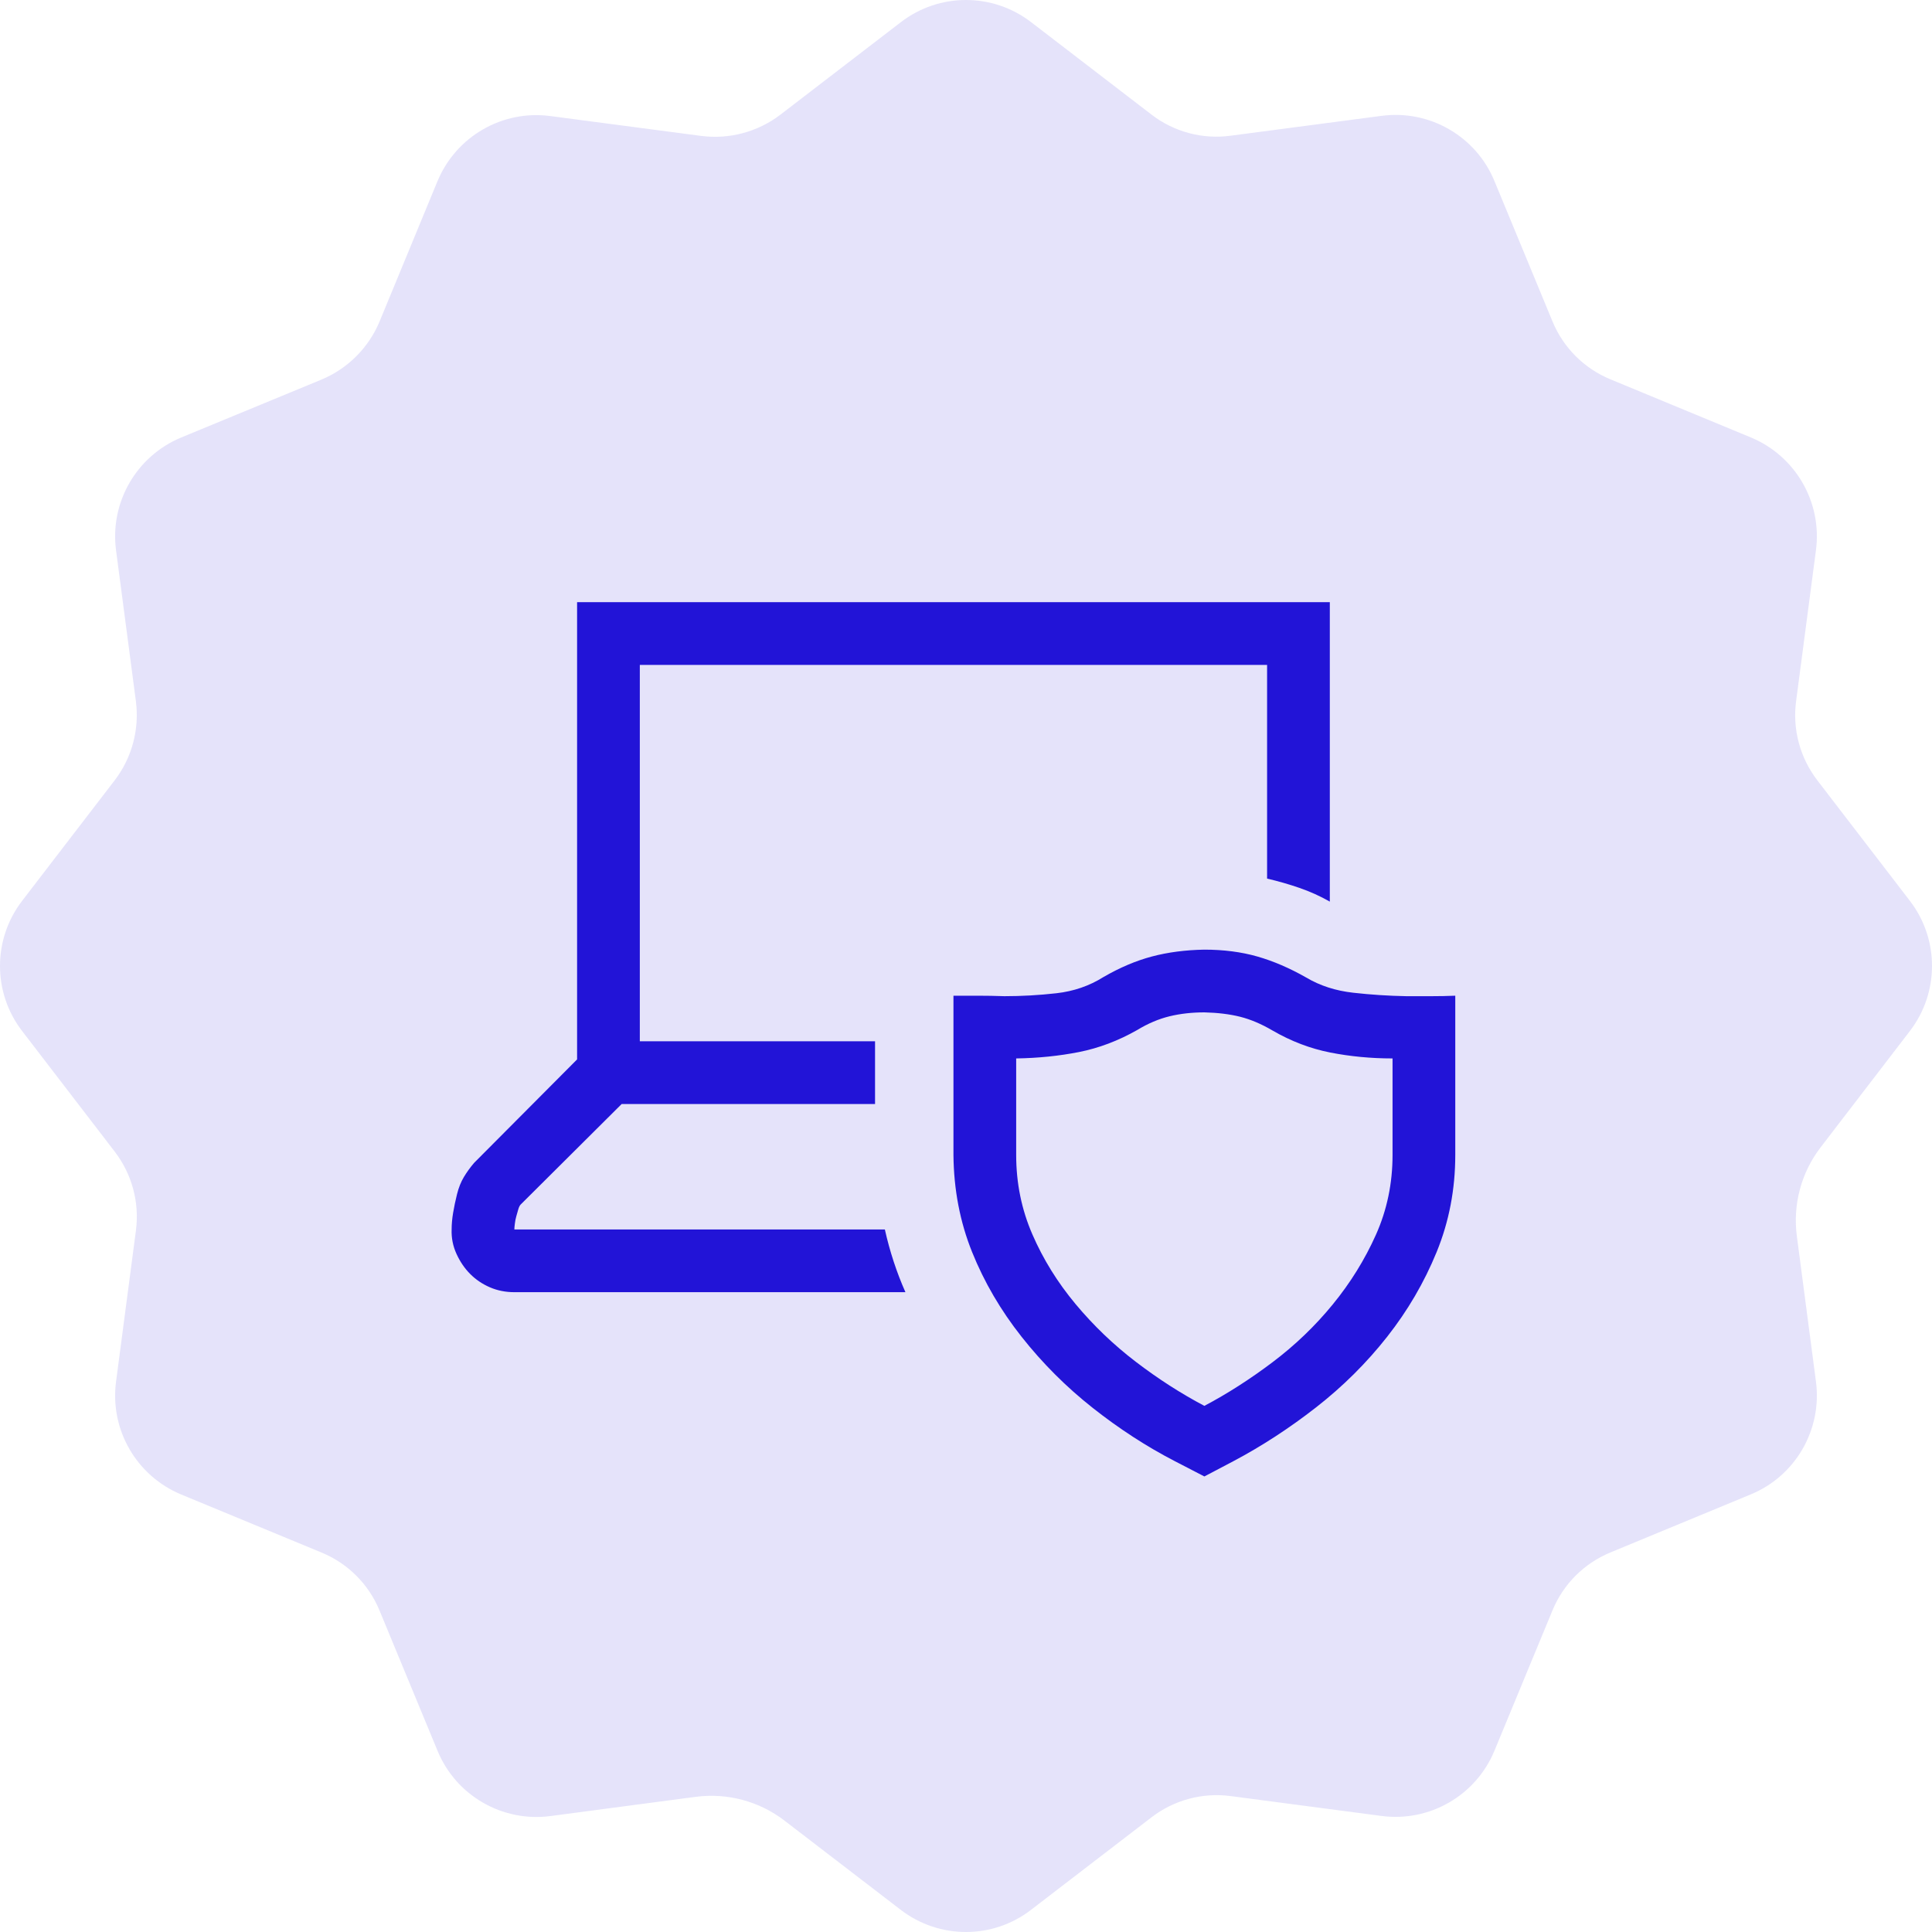 <svg width="77" height="77" viewBox="0 0 77 77" fill="none" xmlns="http://www.w3.org/2000/svg">
<path d="M27.727 71.613C28.989 71.447 30.264 71.789 31.269 72.563L35.901 76.118C37.433 77.294 39.563 77.294 41.09 76.118L45.898 72.426C46.796 71.737 47.93 71.434 49.05 71.583L55.064 72.375C56.976 72.627 58.82 71.562 59.56 69.778L61.874 64.183C62.306 63.135 63.136 62.305 64.184 61.873L69.778 59.559C71.562 58.823 72.627 56.975 72.375 55.063L71.614 49.267C71.447 48.005 71.789 46.73 72.563 45.725L76.118 41.092C77.294 39.561 77.294 37.431 76.118 35.903L72.426 31.095C71.738 30.197 71.434 29.063 71.584 27.943L72.375 21.928C72.627 20.016 71.562 18.173 69.778 17.433L64.184 15.118C63.136 14.686 62.306 13.856 61.874 12.808L59.56 7.213C58.824 5.429 56.976 4.364 55.064 4.617L49.05 5.408C47.93 5.562 46.796 5.258 45.902 4.574L41.094 0.882C39.563 -0.294 37.433 -0.294 35.906 0.882L31.098 4.574C30.2 5.258 29.066 5.562 27.945 5.417L21.931 4.625C20.019 4.373 18.176 5.438 17.436 7.222L15.126 12.817C14.69 13.861 13.86 14.691 12.816 15.127L7.221 17.437C5.438 18.177 4.373 20.021 4.625 21.933L5.416 27.947C5.562 29.068 5.258 30.201 4.574 31.095L0.882 35.903C-0.294 37.435 -0.294 39.565 0.882 41.092L4.574 45.9C5.262 46.799 5.566 47.932 5.416 49.053L4.625 55.067C4.373 56.979 5.438 58.823 7.221 59.563L12.816 61.877C13.864 62.309 14.694 63.139 15.126 64.187L17.44 69.782C18.176 71.566 20.024 72.631 21.936 72.379L27.727 71.613Z" fill="#2214D7" fill-opacity="0.12"/>
<g clip-path="url(#clip0_6002_123)">
<path d="M35.266 49C35.461 49.872 35.734 50.706 36.086 51.5H20.5C20.148 51.5 19.823 51.435 19.523 51.305C19.224 51.175 18.963 50.999 18.742 50.777C18.521 50.556 18.338 50.289 18.195 49.977C18.052 49.664 17.987 49.339 18 49C18 48.792 18.02 48.57 18.059 48.336C18.098 48.102 18.15 47.854 18.215 47.594C18.28 47.333 18.371 47.105 18.488 46.91C18.605 46.715 18.742 46.526 18.898 46.344L23 42.223V24H53V35.934C52.609 35.712 52.206 35.53 51.789 35.387C51.372 35.243 50.943 35.12 50.5 35.016V26.5H25.5V41.5H34.875V44H24.777L20.754 48.004C20.715 48.043 20.682 48.108 20.656 48.199C20.63 48.29 20.604 48.382 20.578 48.473C20.552 48.564 20.532 48.661 20.52 48.766C20.506 48.87 20.5 48.948 20.5 49H19.25H35.266ZM48 37.848C48.768 37.848 49.471 37.939 50.109 38.121C50.747 38.303 51.398 38.583 52.062 38.961C52.609 39.286 53.234 39.488 53.938 39.566C54.641 39.645 55.344 39.69 56.047 39.703H57.043C57.368 39.703 57.688 39.697 58 39.684V46.031C58 47.398 57.753 48.688 57.258 49.898C56.763 51.109 56.105 52.236 55.285 53.277C54.465 54.319 53.521 55.257 52.453 56.09C51.385 56.923 50.285 57.639 49.152 58.238L48 58.844L46.828 58.238C45.695 57.652 44.602 56.943 43.547 56.109C42.492 55.276 41.548 54.332 40.715 53.277C39.882 52.223 39.224 51.096 38.742 49.898C38.26 48.7 38.013 47.411 38 46.031V39.684H38.977C39.315 39.684 39.667 39.69 40.031 39.703C40.721 39.703 41.411 39.664 42.102 39.586C42.792 39.508 43.417 39.293 43.977 38.941C44.628 38.564 45.272 38.29 45.91 38.121C46.548 37.952 47.245 37.861 48 37.848ZM55.5 42.184C54.641 42.184 53.814 42.105 53.02 41.949C52.225 41.793 51.457 41.5 50.715 41.07C50.272 40.81 49.842 40.628 49.426 40.523C49.009 40.419 48.534 40.361 48 40.348C47.505 40.348 47.043 40.4 46.613 40.504C46.184 40.608 45.754 40.79 45.324 41.051C44.569 41.48 43.794 41.773 43 41.93C42.206 42.086 41.372 42.171 40.5 42.184V46.031C40.5 47.151 40.715 48.206 41.145 49.195C41.574 50.185 42.147 51.109 42.863 51.969C43.579 52.828 44.38 53.596 45.266 54.273C46.151 54.95 47.062 55.536 48 56.031C48.911 55.55 49.816 54.97 50.715 54.293C51.613 53.616 52.414 52.848 53.117 51.988C53.82 51.129 54.393 50.204 54.836 49.215C55.279 48.225 55.5 47.164 55.5 46.031V42.184Z" fill="#2214D7"/>
</g>
<defs>
<clipPath id="clip0_6002_123">
<rect width="40" height="40" fill="white" transform="translate(18 19)"/>
</clipPath>
</defs>
</svg>
